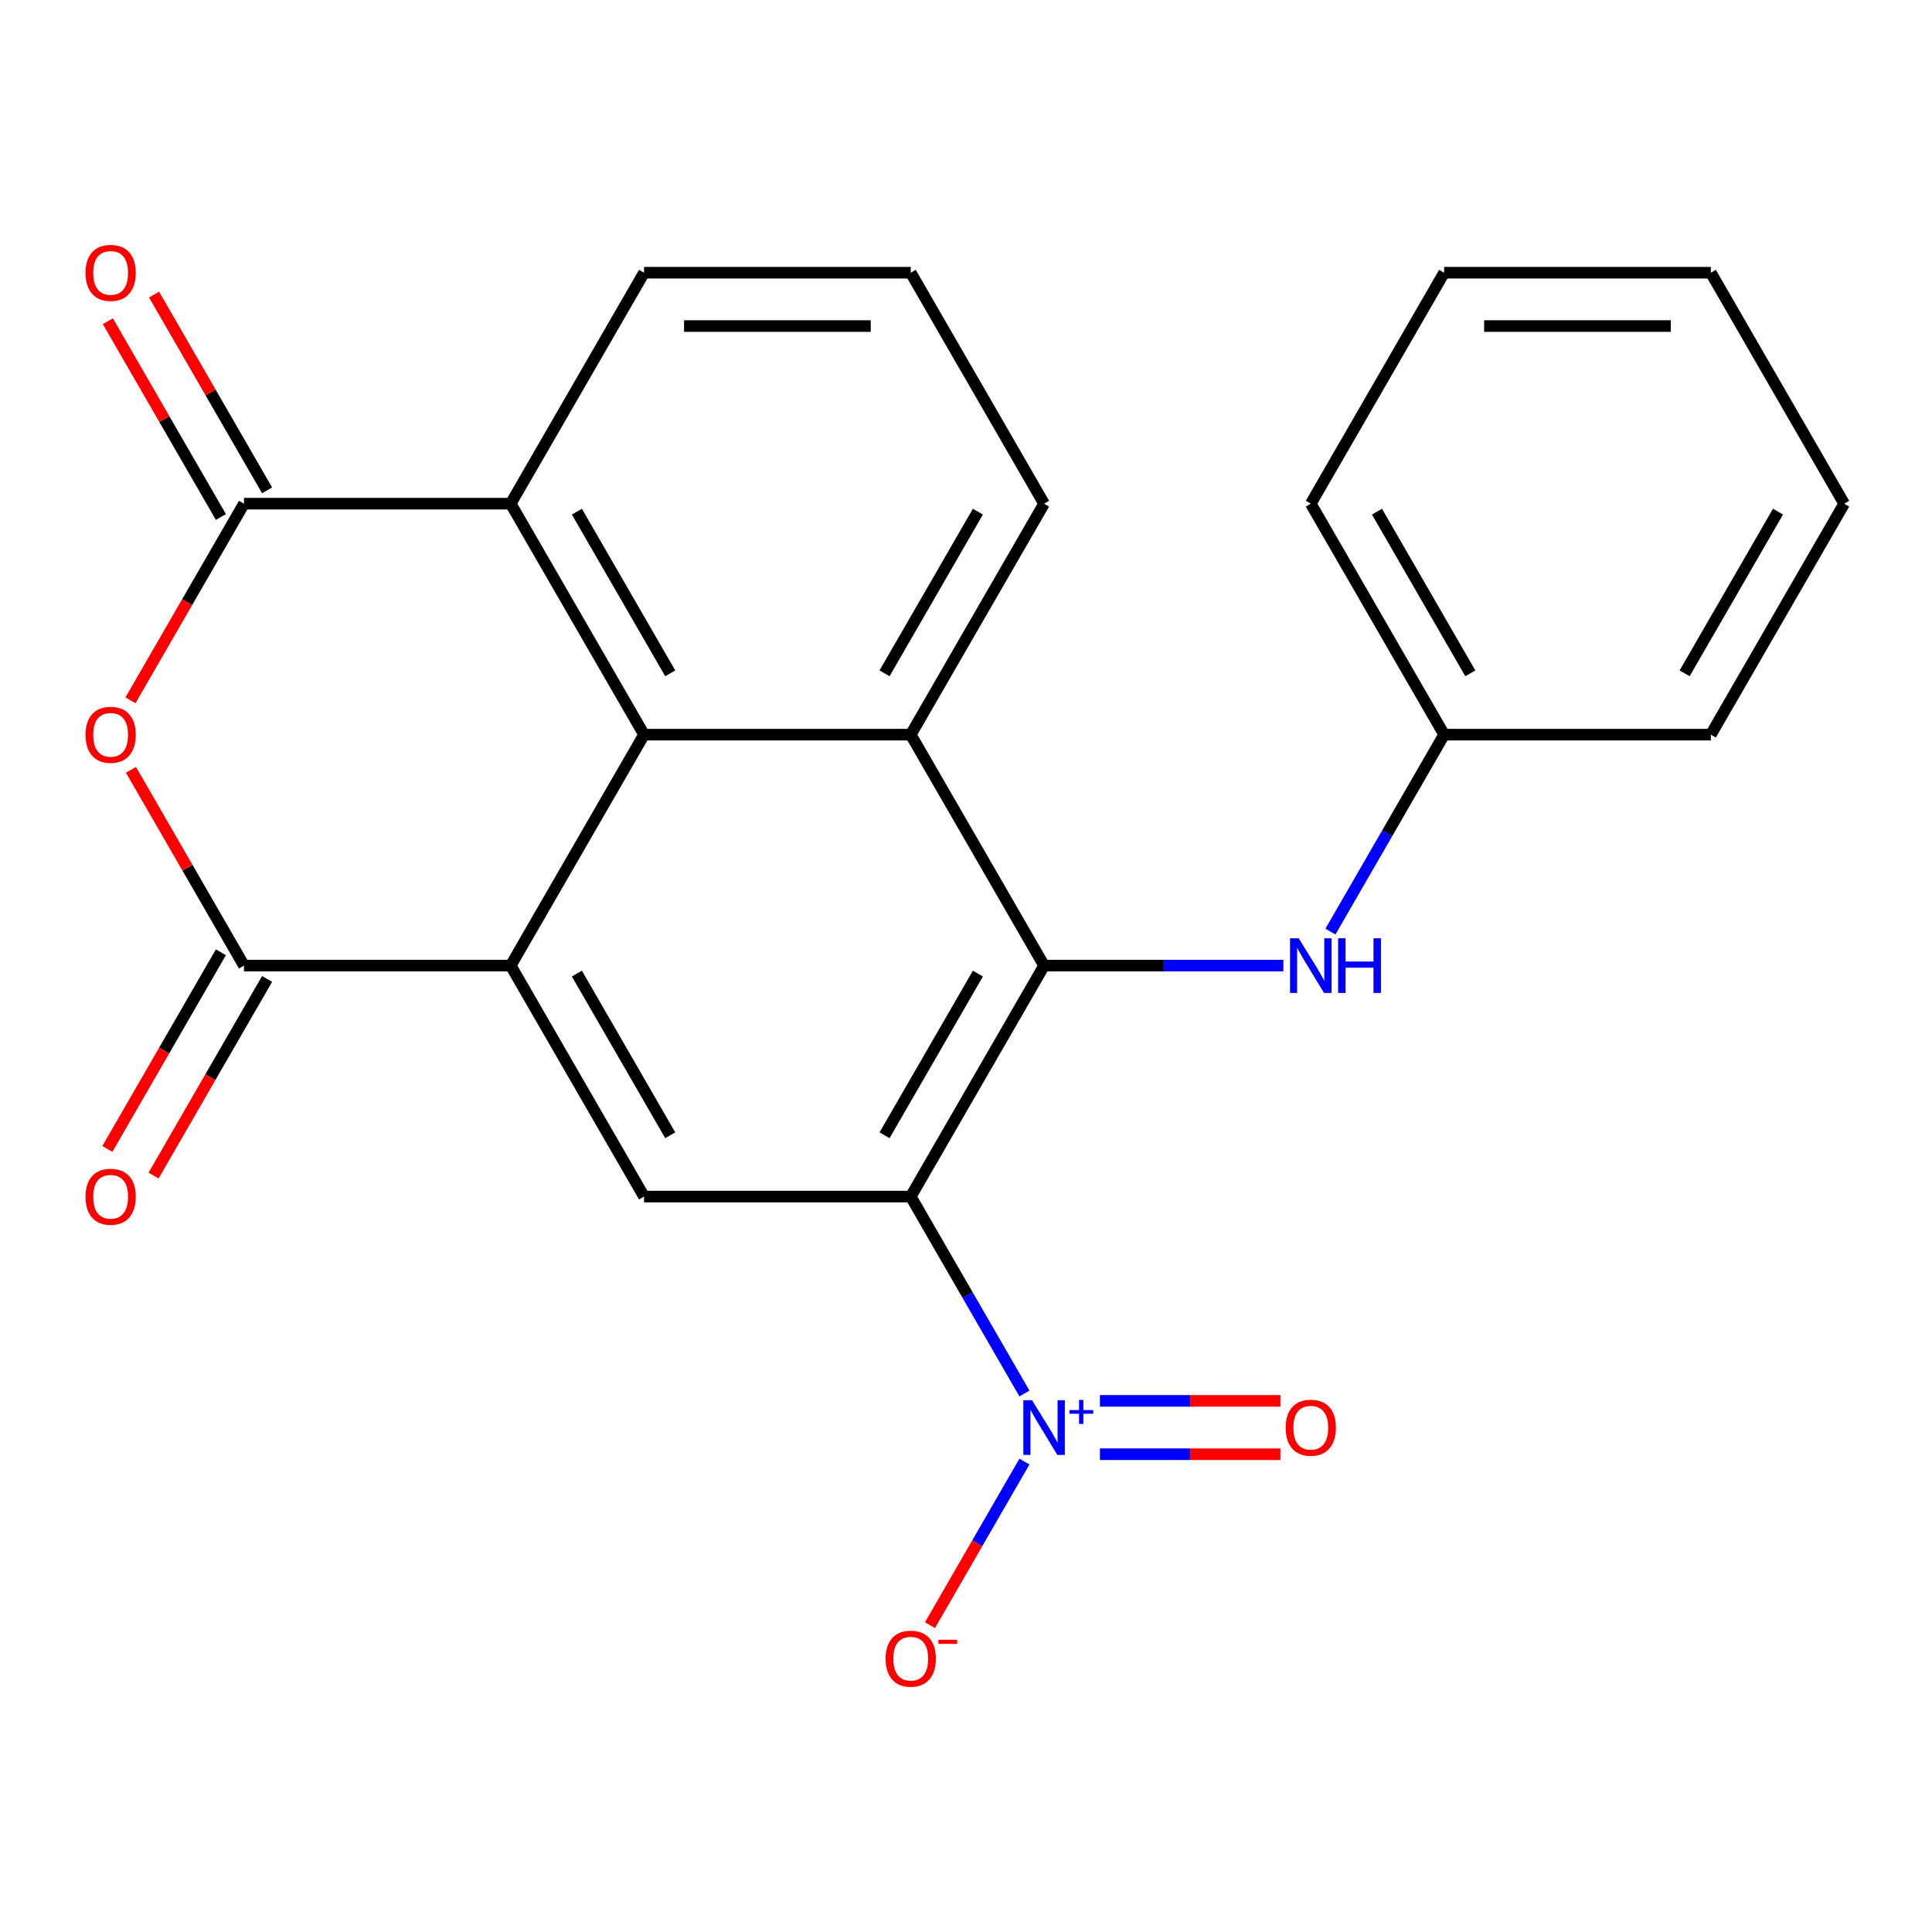 <?xml version='1.0' encoding='iso-8859-1'?>
<svg version='1.1' baseProfile='full'
              xmlns='http://www.w3.org/2000/svg'
                      xmlns:rdkit='http://www.rdkit.org/xml'
                      xmlns:xlink='http://www.w3.org/1999/xlink'
                  xml:space='preserve'
width='1000px' height='1000px' viewBox='0 0 1000 1000'>
<!-- END OF HEADER -->
<rect style='opacity:1.0;fill:#FFFFFF;stroke:none' width='1000' height='1000' x='0' y='0'> </rect>
<path class='bond-1' d='M 471.398,619.348 L 540.419,499.8' style='fill:none;fill-rule:evenodd;stroke:#000000;stroke-width:6px;stroke-linecap:butt;stroke-linejoin:miter;stroke-opacity:1' />
<path class='bond-1' d='M 457.841,587.612 L 506.156,503.928' style='fill:none;fill-rule:evenodd;stroke:#000000;stroke-width:6px;stroke-linecap:butt;stroke-linejoin:miter;stroke-opacity:1' />
<path class='bond-2' d='M 471.398,619.348 L 500.824,670.317' style='fill:none;fill-rule:evenodd;stroke:#000000;stroke-width:6px;stroke-linecap:butt;stroke-linejoin:miter;stroke-opacity:1' />
<path class='bond-2' d='M 500.824,670.317 L 530.251,721.285' style='fill:none;fill-rule:evenodd;stroke:#0000FF;stroke-width:6px;stroke-linecap:butt;stroke-linejoin:miter;stroke-opacity:1' />
<path class='bond-8' d='M 471.398,619.348 L 333.355,619.348' style='fill:none;fill-rule:evenodd;stroke:#000000;stroke-width:6px;stroke-linecap:butt;stroke-linejoin:miter;stroke-opacity:1' />
<path class='bond-0' d='M 264.334,499.8 L 333.355,619.348' style='fill:none;fill-rule:evenodd;stroke:#000000;stroke-width:6px;stroke-linecap:butt;stroke-linejoin:miter;stroke-opacity:1' />
<path class='bond-0' d='M 298.597,503.928 L 346.912,587.612' style='fill:none;fill-rule:evenodd;stroke:#000000;stroke-width:6px;stroke-linecap:butt;stroke-linejoin:miter;stroke-opacity:1' />
<path class='bond-3' d='M 264.334,499.8 L 333.355,380.252' style='fill:none;fill-rule:evenodd;stroke:#000000;stroke-width:6px;stroke-linecap:butt;stroke-linejoin:miter;stroke-opacity:1' />
<path class='bond-4' d='M 264.334,499.8 L 126.292,499.8' style='fill:none;fill-rule:evenodd;stroke:#000000;stroke-width:6px;stroke-linecap:butt;stroke-linejoin:miter;stroke-opacity:1' />
<path class='bond-7' d='M 540.419,499.8 L 471.398,380.252' style='fill:none;fill-rule:evenodd;stroke:#000000;stroke-width:6px;stroke-linecap:butt;stroke-linejoin:miter;stroke-opacity:1' />
<path class='bond-10' d='M 540.419,499.8 L 602.344,499.8' style='fill:none;fill-rule:evenodd;stroke:#000000;stroke-width:6px;stroke-linecap:butt;stroke-linejoin:miter;stroke-opacity:1' />
<path class='bond-10' d='M 602.344,499.8 L 664.27,499.8' style='fill:none;fill-rule:evenodd;stroke:#0000FF;stroke-width:6px;stroke-linecap:butt;stroke-linejoin:miter;stroke-opacity:1' />
<path class='bond-11' d='M 530.251,756.507 L 505.808,798.844' style='fill:none;fill-rule:evenodd;stroke:#0000FF;stroke-width:6px;stroke-linecap:butt;stroke-linejoin:miter;stroke-opacity:1' />
<path class='bond-11' d='M 505.808,798.844 L 481.364,841.182' style='fill:none;fill-rule:evenodd;stroke:#FF0000;stroke-width:6px;stroke-linecap:butt;stroke-linejoin:miter;stroke-opacity:1' />
<path class='bond-12' d='M 569.315,752.7 L 616.023,752.7' style='fill:none;fill-rule:evenodd;stroke:#0000FF;stroke-width:6px;stroke-linecap:butt;stroke-linejoin:miter;stroke-opacity:1' />
<path class='bond-12' d='M 616.023,752.7 L 662.732,752.7' style='fill:none;fill-rule:evenodd;stroke:#FF0000;stroke-width:6px;stroke-linecap:butt;stroke-linejoin:miter;stroke-opacity:1' />
<path class='bond-12' d='M 569.315,725.092 L 616.023,725.092' style='fill:none;fill-rule:evenodd;stroke:#0000FF;stroke-width:6px;stroke-linecap:butt;stroke-linejoin:miter;stroke-opacity:1' />
<path class='bond-12' d='M 616.023,725.092 L 662.732,725.092' style='fill:none;fill-rule:evenodd;stroke:#FF0000;stroke-width:6px;stroke-linecap:butt;stroke-linejoin:miter;stroke-opacity:1' />
<path class='bond-9' d='M 333.355,380.252 L 264.334,260.704' style='fill:none;fill-rule:evenodd;stroke:#000000;stroke-width:6px;stroke-linecap:butt;stroke-linejoin:miter;stroke-opacity:1' />
<path class='bond-9' d='M 346.912,348.515 L 298.597,264.832' style='fill:none;fill-rule:evenodd;stroke:#000000;stroke-width:6px;stroke-linecap:butt;stroke-linejoin:miter;stroke-opacity:1' />
<path class='bond-24' d='M 333.355,380.252 L 471.398,380.252' style='fill:none;fill-rule:evenodd;stroke:#000000;stroke-width:6px;stroke-linecap:butt;stroke-linejoin:miter;stroke-opacity:1' />
<path class='bond-5' d='M 126.292,499.8 L 97.038,449.132' style='fill:none;fill-rule:evenodd;stroke:#000000;stroke-width:6px;stroke-linecap:butt;stroke-linejoin:miter;stroke-opacity:1' />
<path class='bond-5' d='M 97.038,449.132 L 67.785,398.463' style='fill:none;fill-rule:evenodd;stroke:#FF0000;stroke-width:6px;stroke-linecap:butt;stroke-linejoin:miter;stroke-opacity:1' />
<path class='bond-13' d='M 114.337,492.898 L 84.957,543.786' style='fill:none;fill-rule:evenodd;stroke:#000000;stroke-width:6px;stroke-linecap:butt;stroke-linejoin:miter;stroke-opacity:1' />
<path class='bond-13' d='M 84.957,543.786 L 55.576,594.675' style='fill:none;fill-rule:evenodd;stroke:#FF0000;stroke-width:6px;stroke-linecap:butt;stroke-linejoin:miter;stroke-opacity:1' />
<path class='bond-13' d='M 138.247,506.702 L 108.866,557.591' style='fill:none;fill-rule:evenodd;stroke:#000000;stroke-width:6px;stroke-linecap:butt;stroke-linejoin:miter;stroke-opacity:1' />
<path class='bond-13' d='M 108.866,557.591 L 79.486,608.479' style='fill:none;fill-rule:evenodd;stroke:#FF0000;stroke-width:6px;stroke-linecap:butt;stroke-linejoin:miter;stroke-opacity:1' />
<path class='bond-6' d='M 67.531,362.481 L 96.911,311.592' style='fill:none;fill-rule:evenodd;stroke:#FF0000;stroke-width:6px;stroke-linecap:butt;stroke-linejoin:miter;stroke-opacity:1' />
<path class='bond-6' d='M 96.911,311.592 L 126.292,260.704' style='fill:none;fill-rule:evenodd;stroke:#000000;stroke-width:6px;stroke-linecap:butt;stroke-linejoin:miter;stroke-opacity:1' />
<path class='bond-14' d='M 138.247,253.802 L 108.993,203.133' style='fill:none;fill-rule:evenodd;stroke:#000000;stroke-width:6px;stroke-linecap:butt;stroke-linejoin:miter;stroke-opacity:1' />
<path class='bond-14' d='M 108.993,203.133 L 79.74,152.465' style='fill:none;fill-rule:evenodd;stroke:#FF0000;stroke-width:6px;stroke-linecap:butt;stroke-linejoin:miter;stroke-opacity:1' />
<path class='bond-14' d='M 114.337,267.606 L 85.084,216.937' style='fill:none;fill-rule:evenodd;stroke:#000000;stroke-width:6px;stroke-linecap:butt;stroke-linejoin:miter;stroke-opacity:1' />
<path class='bond-14' d='M 85.084,216.937 L 55.83,166.269' style='fill:none;fill-rule:evenodd;stroke:#FF0000;stroke-width:6px;stroke-linecap:butt;stroke-linejoin:miter;stroke-opacity:1' />
<path class='bond-25' d='M 126.292,260.704 L 264.334,260.704' style='fill:none;fill-rule:evenodd;stroke:#000000;stroke-width:6px;stroke-linecap:butt;stroke-linejoin:miter;stroke-opacity:1' />
<path class='bond-16' d='M 471.398,380.252 L 540.419,260.704' style='fill:none;fill-rule:evenodd;stroke:#000000;stroke-width:6px;stroke-linecap:butt;stroke-linejoin:miter;stroke-opacity:1' />
<path class='bond-16' d='M 457.841,348.515 L 506.156,264.832' style='fill:none;fill-rule:evenodd;stroke:#000000;stroke-width:6px;stroke-linecap:butt;stroke-linejoin:miter;stroke-opacity:1' />
<path class='bond-17' d='M 264.334,260.704 L 333.355,141.156' style='fill:none;fill-rule:evenodd;stroke:#000000;stroke-width:6px;stroke-linecap:butt;stroke-linejoin:miter;stroke-opacity:1' />
<path class='bond-15' d='M 688.629,482.189 L 718.055,431.22' style='fill:none;fill-rule:evenodd;stroke:#0000FF;stroke-width:6px;stroke-linecap:butt;stroke-linejoin:miter;stroke-opacity:1' />
<path class='bond-15' d='M 718.055,431.22 L 747.482,380.252' style='fill:none;fill-rule:evenodd;stroke:#000000;stroke-width:6px;stroke-linecap:butt;stroke-linejoin:miter;stroke-opacity:1' />
<path class='bond-19' d='M 747.482,380.252 L 678.461,260.704' style='fill:none;fill-rule:evenodd;stroke:#000000;stroke-width:6px;stroke-linecap:butt;stroke-linejoin:miter;stroke-opacity:1' />
<path class='bond-19' d='M 761.039,348.515 L 712.724,264.832' style='fill:none;fill-rule:evenodd;stroke:#000000;stroke-width:6px;stroke-linecap:butt;stroke-linejoin:miter;stroke-opacity:1' />
<path class='bond-20' d='M 747.482,380.252 L 885.524,380.252' style='fill:none;fill-rule:evenodd;stroke:#000000;stroke-width:6px;stroke-linecap:butt;stroke-linejoin:miter;stroke-opacity:1' />
<path class='bond-18' d='M 540.419,260.704 L 471.398,141.156' style='fill:none;fill-rule:evenodd;stroke:#000000;stroke-width:6px;stroke-linecap:butt;stroke-linejoin:miter;stroke-opacity:1' />
<path class='bond-26' d='M 333.355,141.156 L 471.398,141.156' style='fill:none;fill-rule:evenodd;stroke:#000000;stroke-width:6px;stroke-linecap:butt;stroke-linejoin:miter;stroke-opacity:1' />
<path class='bond-26' d='M 354.062,168.764 L 450.691,168.764' style='fill:none;fill-rule:evenodd;stroke:#000000;stroke-width:6px;stroke-linecap:butt;stroke-linejoin:miter;stroke-opacity:1' />
<path class='bond-22' d='M 678.461,260.704 L 747.482,141.156' style='fill:none;fill-rule:evenodd;stroke:#000000;stroke-width:6px;stroke-linecap:butt;stroke-linejoin:miter;stroke-opacity:1' />
<path class='bond-21' d='M 885.524,380.252 L 954.545,260.704' style='fill:none;fill-rule:evenodd;stroke:#000000;stroke-width:6px;stroke-linecap:butt;stroke-linejoin:miter;stroke-opacity:1' />
<path class='bond-21' d='M 871.968,348.515 L 920.283,264.832' style='fill:none;fill-rule:evenodd;stroke:#000000;stroke-width:6px;stroke-linecap:butt;stroke-linejoin:miter;stroke-opacity:1' />
<path class='bond-23' d='M 954.545,260.704 L 885.524,141.156' style='fill:none;fill-rule:evenodd;stroke:#000000;stroke-width:6px;stroke-linecap:butt;stroke-linejoin:miter;stroke-opacity:1' />
<path class='bond-27' d='M 747.482,141.156 L 885.524,141.156' style='fill:none;fill-rule:evenodd;stroke:#000000;stroke-width:6px;stroke-linecap:butt;stroke-linejoin:miter;stroke-opacity:1' />
<path class='bond-27' d='M 768.188,168.764 L 864.818,168.764' style='fill:none;fill-rule:evenodd;stroke:#000000;stroke-width:6px;stroke-linecap:butt;stroke-linejoin:miter;stroke-opacity:1' />
<path  class='atom-3' d='M 534.159 724.736
L 543.439 739.736
Q 544.359 741.216, 545.839 743.896
Q 547.319 746.576, 547.399 746.736
L 547.399 724.736
L 551.159 724.736
L 551.159 753.056
L 547.279 753.056
L 537.319 736.656
Q 536.159 734.736, 534.919 732.536
Q 533.719 730.336, 533.359 729.656
L 533.359 753.056
L 529.679 753.056
L 529.679 724.736
L 534.159 724.736
' fill='#0000FF'/>
<path  class='atom-3' d='M 553.535 729.841
L 558.524 729.841
L 558.524 724.587
L 560.742 724.587
L 560.742 729.841
L 565.863 729.841
L 565.863 731.742
L 560.742 731.742
L 560.742 737.022
L 558.524 737.022
L 558.524 731.742
L 553.535 731.742
L 553.535 729.841
' fill='#0000FF'/>
<path  class='atom-6' d='M 44.271 380.332
Q 44.271 373.532, 47.631 369.732
Q 50.991 365.932, 57.271 365.932
Q 63.551 365.932, 66.911 369.732
Q 70.271 373.532, 70.271 380.332
Q 70.271 387.212, 66.871 391.132
Q 63.471 395.012, 57.271 395.012
Q 51.031 395.012, 47.631 391.132
Q 44.271 387.252, 44.271 380.332
M 57.271 391.812
Q 61.591 391.812, 63.911 388.932
Q 66.271 386.012, 66.271 380.332
Q 66.271 374.772, 63.911 371.972
Q 61.591 369.132, 57.271 369.132
Q 52.951 369.132, 50.591 371.932
Q 48.271 374.732, 48.271 380.332
Q 48.271 386.052, 50.591 388.932
Q 52.951 391.812, 57.271 391.812
' fill='#FF0000'/>
<path  class='atom-11' d='M 672.201 485.64
L 681.481 500.64
Q 682.401 502.12, 683.881 504.8
Q 685.361 507.48, 685.441 507.64
L 685.441 485.64
L 689.201 485.64
L 689.201 513.96
L 685.321 513.96
L 675.361 497.56
Q 674.201 495.64, 672.961 493.44
Q 671.761 491.24, 671.401 490.56
L 671.401 513.96
L 667.721 513.96
L 667.721 485.64
L 672.201 485.64
' fill='#0000FF'/>
<path  class='atom-11' d='M 692.601 485.64
L 696.441 485.64
L 696.441 497.68
L 710.921 497.68
L 710.921 485.64
L 714.761 485.64
L 714.761 513.96
L 710.921 513.96
L 710.921 500.88
L 696.441 500.88
L 696.441 513.96
L 692.601 513.96
L 692.601 485.64
' fill='#0000FF'/>
<path  class='atom-12' d='M 458.398 858.524
Q 458.398 851.724, 461.758 847.924
Q 465.118 844.124, 471.398 844.124
Q 477.678 844.124, 481.038 847.924
Q 484.398 851.724, 484.398 858.524
Q 484.398 865.404, 480.998 869.324
Q 477.598 873.204, 471.398 873.204
Q 465.158 873.204, 461.758 869.324
Q 458.398 865.444, 458.398 858.524
M 471.398 870.004
Q 475.718 870.004, 478.038 867.124
Q 480.398 864.204, 480.398 858.524
Q 480.398 852.964, 478.038 850.164
Q 475.718 847.324, 471.398 847.324
Q 467.078 847.324, 464.718 850.124
Q 462.398 852.924, 462.398 858.524
Q 462.398 864.244, 464.718 867.124
Q 467.078 870.004, 471.398 870.004
' fill='#FF0000'/>
<path  class='atom-12' d='M 485.718 848.747
L 495.406 848.747
L 495.406 850.859
L 485.718 850.859
L 485.718 848.747
' fill='#FF0000'/>
<path  class='atom-13' d='M 665.461 738.976
Q 665.461 732.176, 668.821 728.376
Q 672.181 724.576, 678.461 724.576
Q 684.741 724.576, 688.101 728.376
Q 691.461 732.176, 691.461 738.976
Q 691.461 745.856, 688.061 749.776
Q 684.661 753.656, 678.461 753.656
Q 672.221 753.656, 668.821 749.776
Q 665.461 745.896, 665.461 738.976
M 678.461 750.456
Q 682.781 750.456, 685.101 747.576
Q 687.461 744.656, 687.461 738.976
Q 687.461 733.416, 685.101 730.616
Q 682.781 727.776, 678.461 727.776
Q 674.141 727.776, 671.781 730.576
Q 669.461 733.376, 669.461 738.976
Q 669.461 744.696, 671.781 747.576
Q 674.141 750.456, 678.461 750.456
' fill='#FF0000'/>
<path  class='atom-14' d='M 44.271 619.428
Q 44.271 612.628, 47.631 608.828
Q 50.991 605.028, 57.271 605.028
Q 63.551 605.028, 66.911 608.828
Q 70.271 612.628, 70.271 619.428
Q 70.271 626.308, 66.871 630.228
Q 63.471 634.108, 57.271 634.108
Q 51.031 634.108, 47.631 630.228
Q 44.271 626.348, 44.271 619.428
M 57.271 630.908
Q 61.591 630.908, 63.911 628.028
Q 66.271 625.108, 66.271 619.428
Q 66.271 613.868, 63.911 611.068
Q 61.591 608.228, 57.271 608.228
Q 52.951 608.228, 50.591 611.028
Q 48.271 613.828, 48.271 619.428
Q 48.271 625.148, 50.591 628.028
Q 52.951 630.908, 57.271 630.908
' fill='#FF0000'/>
<path  class='atom-15' d='M 44.271 141.236
Q 44.271 134.436, 47.631 130.636
Q 50.991 126.836, 57.271 126.836
Q 63.551 126.836, 66.911 130.636
Q 70.271 134.436, 70.271 141.236
Q 70.271 148.116, 66.871 152.036
Q 63.471 155.916, 57.271 155.916
Q 51.031 155.916, 47.631 152.036
Q 44.271 148.156, 44.271 141.236
M 57.271 152.716
Q 61.591 152.716, 63.911 149.836
Q 66.271 146.916, 66.271 141.236
Q 66.271 135.676, 63.911 132.876
Q 61.591 130.036, 57.271 130.036
Q 52.951 130.036, 50.591 132.836
Q 48.271 135.636, 48.271 141.236
Q 48.271 146.956, 50.591 149.836
Q 52.951 152.716, 57.271 152.716
' fill='#FF0000'/>
</svg>
